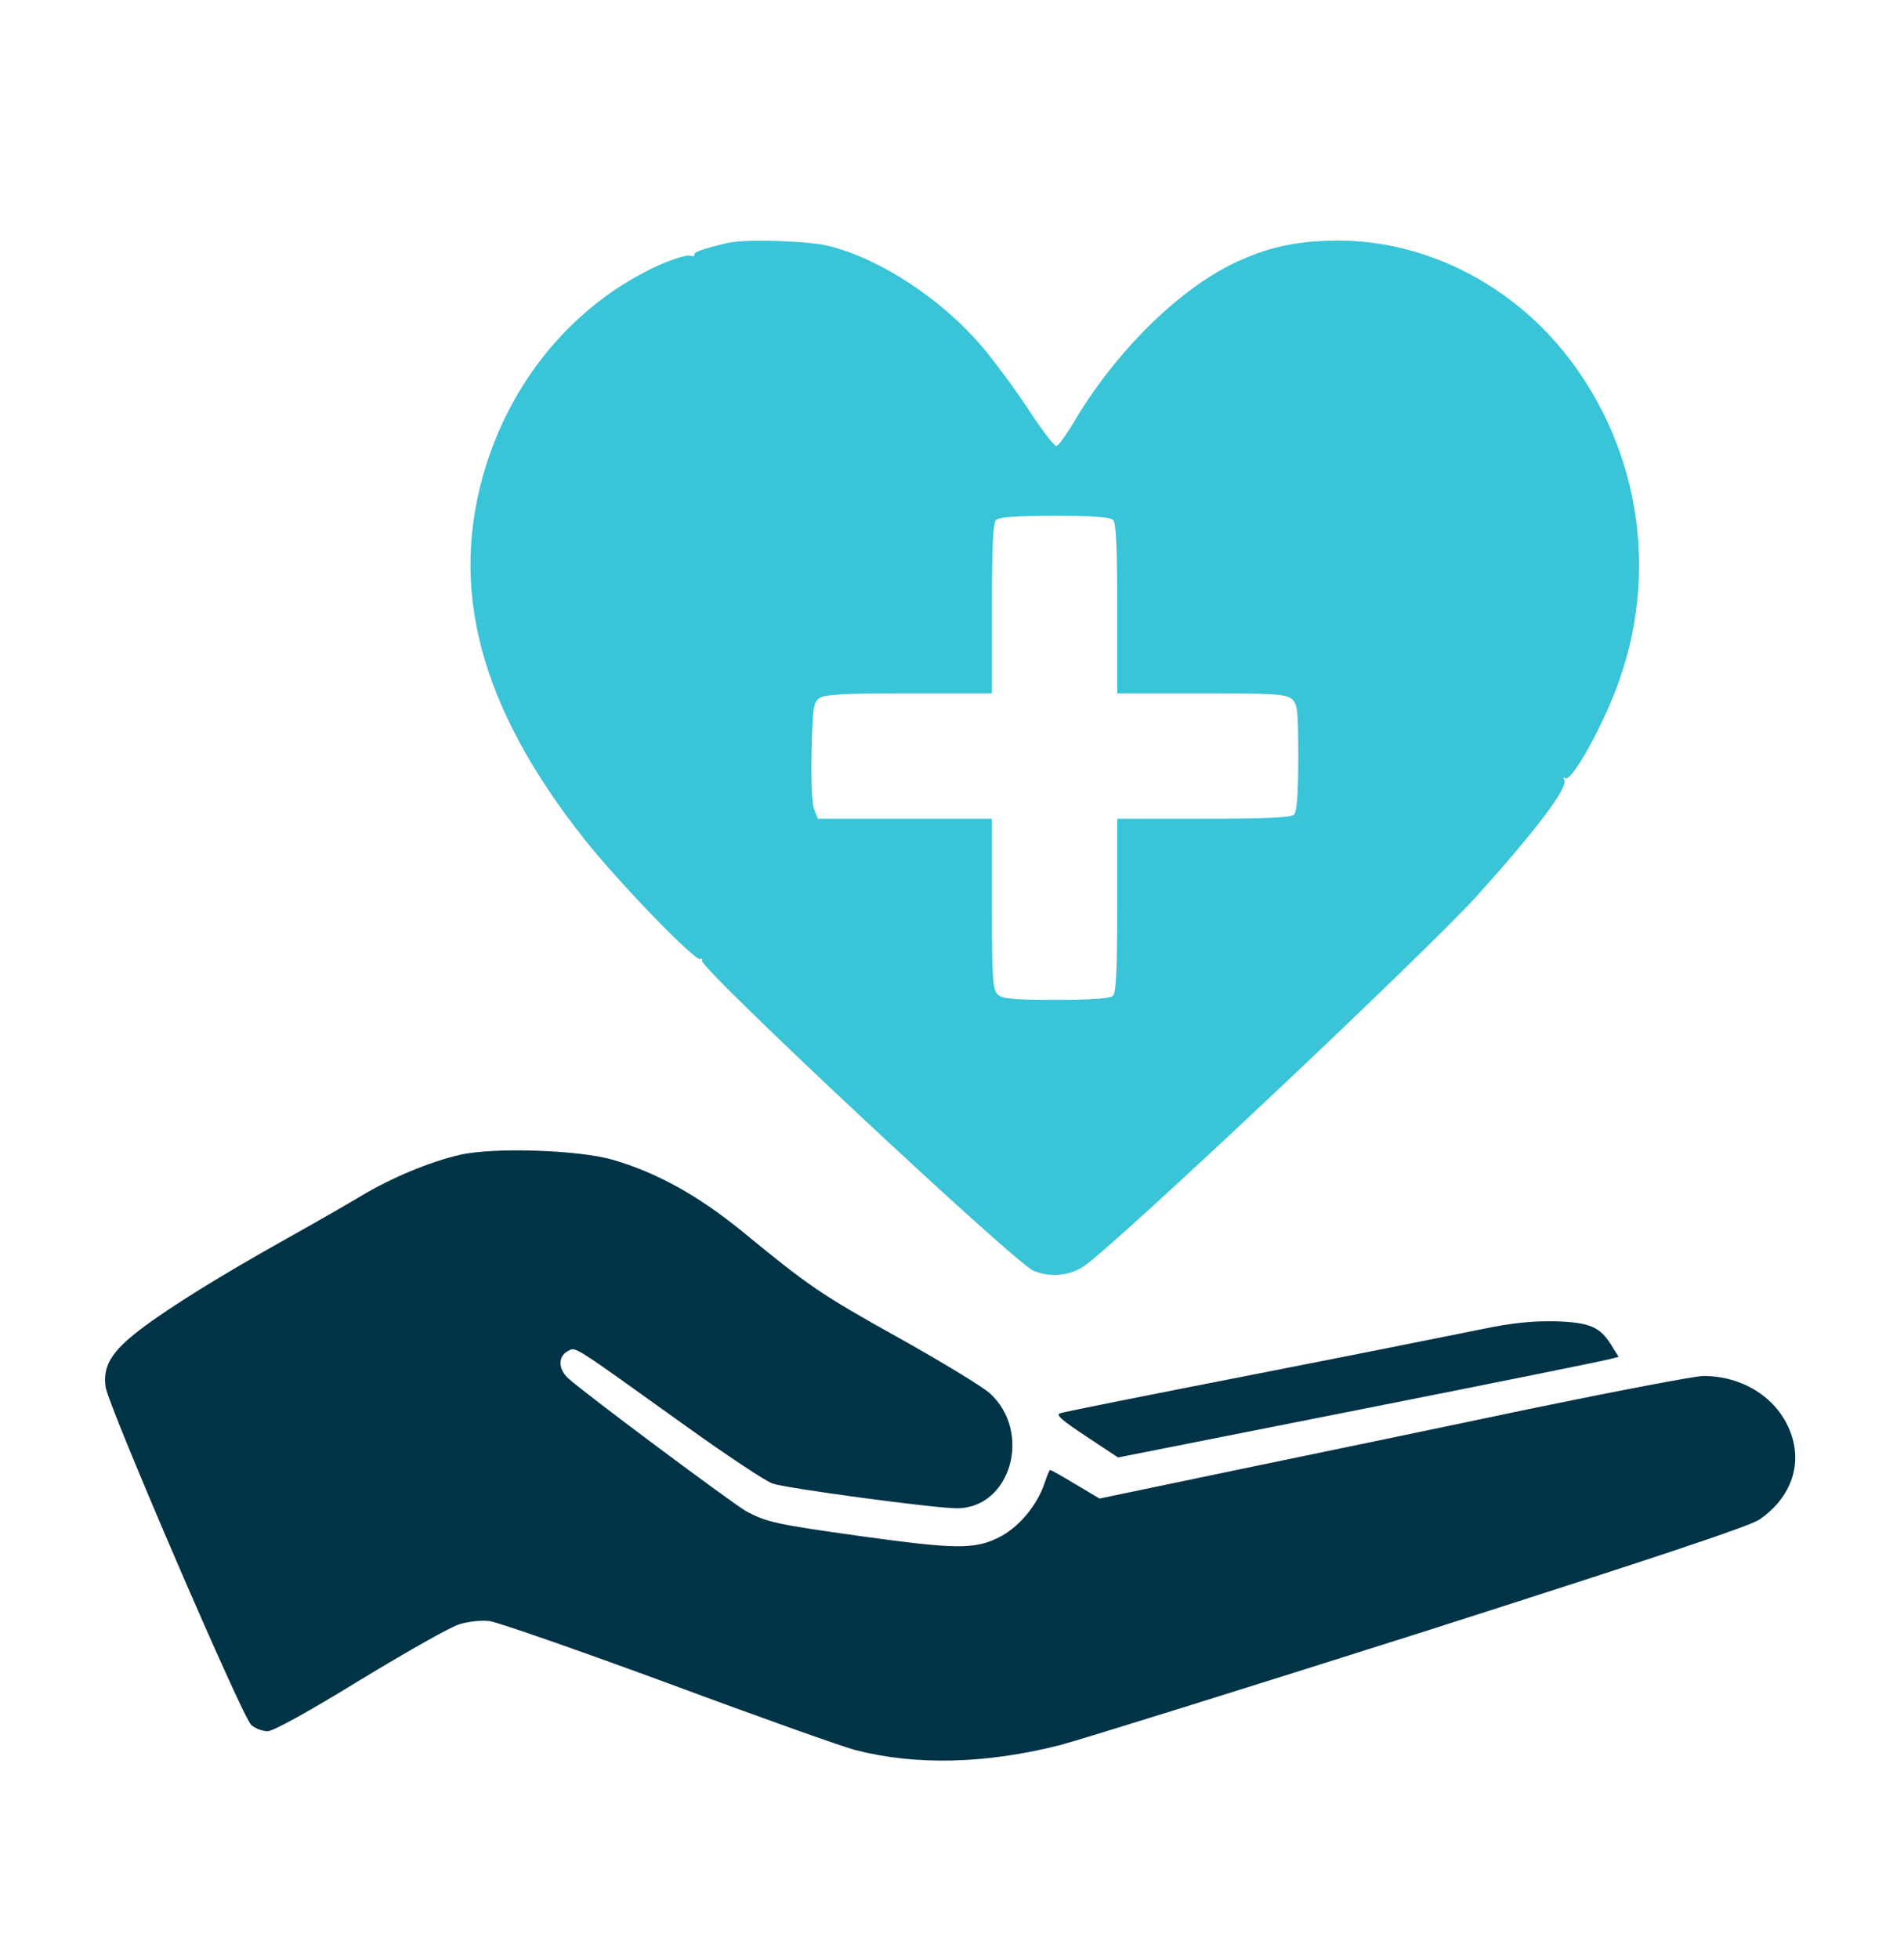 <?xml version="1.0" encoding="UTF-8"?> <svg xmlns="http://www.w3.org/2000/svg" width="35" height="36" viewBox="0 0 35 36" fill="none"><path d="M13.402 4.459C12.999 4.549 12.737 4.632 12.763 4.677C12.782 4.709 12.743 4.715 12.679 4.696C12.615 4.683 12.372 4.76 12.136 4.862C10.625 5.54 9.461 6.884 8.936 8.548C8.232 10.8 8.814 12.989 10.753 15.433C11.387 16.227 12.788 17.68 12.878 17.622C12.91 17.603 12.922 17.616 12.903 17.648C12.833 17.763 18.631 23.183 18.989 23.343C19.283 23.477 19.661 23.445 19.923 23.266C20.512 22.869 26.207 17.5 27.141 16.47C28.242 15.248 28.837 14.461 28.754 14.326C28.728 14.288 28.735 14.275 28.779 14.301C28.869 14.352 29.285 13.661 29.592 12.944C30.546 10.756 30.213 8.273 28.735 6.449C27.698 5.176 26.156 4.421 24.607 4.421C23.839 4.421 23.295 4.542 22.681 4.837C21.638 5.336 20.474 6.5 19.718 7.793C19.584 8.01 19.45 8.196 19.418 8.196C19.379 8.196 19.142 7.889 18.893 7.505C18.643 7.127 18.266 6.622 18.061 6.379C17.319 5.502 16.199 4.766 15.252 4.523C14.887 4.427 13.742 4.389 13.402 4.459ZM20.461 9.553C20.518 9.61 20.537 10.058 20.537 11.184V12.739H22.086C23.436 12.739 23.647 12.752 23.75 12.848C23.852 12.938 23.865 13.066 23.865 13.923C23.865 14.589 23.839 14.915 23.788 14.966C23.731 15.024 23.276 15.043 22.124 15.043H20.537V16.63C20.537 17.782 20.518 18.236 20.461 18.294C20.41 18.345 20.083 18.371 19.411 18.371C18.611 18.371 18.419 18.351 18.336 18.268C18.247 18.185 18.234 17.942 18.234 16.604V15.043H16.634H15.034L14.964 14.864C14.925 14.768 14.906 14.32 14.919 13.808C14.938 13.014 14.951 12.912 15.06 12.829C15.162 12.759 15.495 12.739 16.711 12.739H18.234V11.184C18.234 10.058 18.253 9.61 18.311 9.553C18.362 9.501 18.695 9.476 19.386 9.476C20.077 9.476 20.41 9.501 20.461 9.553Z" fill="#39C4D8"></path><path d="M8.457 21.218C7.9 21.346 7.196 21.64 6.64 21.973C6.384 22.127 5.769 22.479 5.277 22.754C4.074 23.426 3.133 24.008 2.583 24.424C2.045 24.834 1.885 25.102 1.943 25.493C2.007 25.87 4.458 31.559 4.618 31.693C4.688 31.757 4.822 31.809 4.918 31.809C5.021 31.809 5.661 31.457 6.62 30.868C7.465 30.356 8.284 29.889 8.444 29.844C8.611 29.793 8.847 29.767 9.001 29.786C9.154 29.806 10.639 30.324 12.309 30.938C13.979 31.559 15.515 32.103 15.72 32.154C16.833 32.442 18.12 32.41 19.483 32.065C19.873 31.962 22.868 31.028 26.138 29.991C30.38 28.635 32.159 28.046 32.345 27.918C32.946 27.502 33.151 26.869 32.889 26.254C32.633 25.659 32.018 25.282 31.308 25.282C31.161 25.282 29.721 25.557 28.108 25.889C26.496 26.229 24.058 26.734 22.695 27.016L20.212 27.534L19.771 27.272C19.527 27.124 19.323 27.009 19.303 27.009C19.291 27.009 19.246 27.118 19.201 27.252C19.06 27.668 18.727 28.065 18.356 28.251C17.908 28.468 17.582 28.468 15.822 28.225C14.274 28.008 14.095 27.969 13.723 27.771C13.48 27.636 10.748 25.601 10.447 25.326C10.261 25.16 10.255 24.923 10.434 24.827C10.594 24.744 10.473 24.674 12.636 26.222C13.378 26.753 14.082 27.22 14.203 27.259C14.466 27.348 17.179 27.713 17.588 27.713C18.587 27.713 18.983 26.299 18.184 25.589C18.049 25.474 17.307 25.019 16.526 24.584C15.08 23.778 14.875 23.637 13.621 22.607C12.821 21.96 12.072 21.544 11.26 21.308C10.633 21.128 9.071 21.077 8.457 21.218Z" fill="#013346"></path><path d="M27.258 24.418C26.855 24.501 24.967 24.878 23.067 25.25C21.166 25.621 19.56 25.941 19.49 25.966C19.4 25.992 19.509 26.088 19.963 26.389L20.552 26.779L25.012 25.896C27.463 25.41 29.53 24.994 29.607 24.968L29.754 24.93L29.626 24.725C29.415 24.379 29.229 24.296 28.576 24.277C28.16 24.27 27.783 24.309 27.258 24.418Z" fill="#013346"></path></svg> 